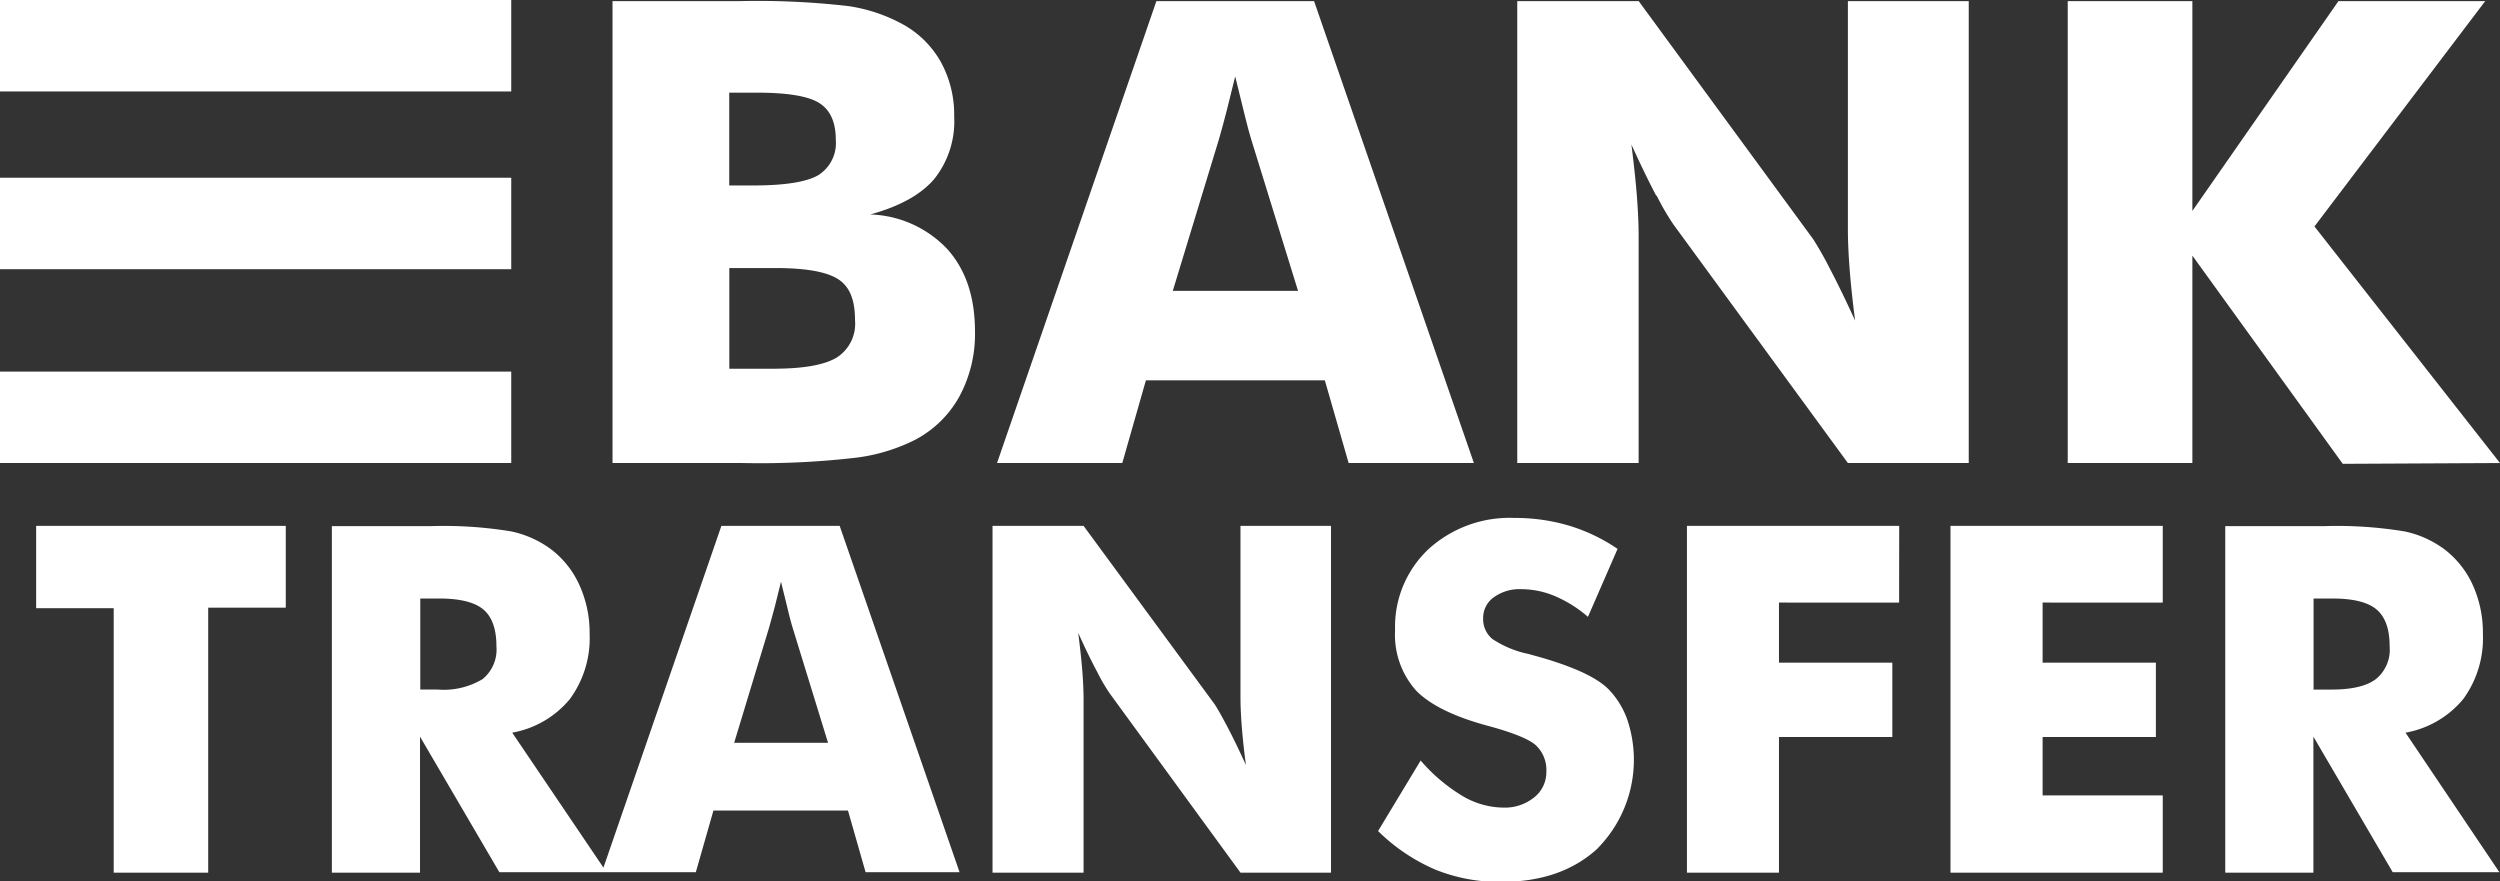 <svg id="Layer_1" data-name="Layer 1" xmlns="http://www.w3.org/2000/svg" viewBox="0 0 283.62 100"><rect x="0" y="0" width="283.62" height="100" fill="#333333" stroke="none"/><defs><style>.cls-1{fill:#fff;}</style></defs><path class="cls-1" d="M0,0H58V10.38H0ZM0,20.16H58V30.54H0Zm0,22H58V52.53H0ZM32.42,68.94h-8.8V99H12.9v-30H4.1V59.66H32.42ZM151,99H140.73L125.89,78.66a21.15,21.15,0,0,1-1.44-2.48q-1-1.87-2.13-4.39c.21,1.64.37,3.1.47,4.37s.14,2.4.14,3.39V99H112.6V59.66h10.33l14.85,20.21c.28.41.75,1.24,1.41,2.48s1.37,2.73,2.16,4.44c-.22-1.62-.37-3.07-.47-4.34s-.15-2.4-.15-3.39V59.66H151V99Zm30.25-2.75q-4.11,3.8-10.95,3.8a19.39,19.39,0,0,1-7.48-1.4,21.17,21.17,0,0,1-6.48-4.37l4.83-8a19.54,19.54,0,0,0,4.71,4,9.26,9.26,0,0,0,4.63,1.34,5.3,5.3,0,0,0,3.53-1.15,3.64,3.64,0,0,0,1.39-2.93,3.83,3.83,0,0,0-1.2-3c-.79-.7-2.6-1.43-5.41-2.19q-5.76-1.55-8.16-4a9.48,9.48,0,0,1-2.39-6.84,12.08,12.08,0,0,1,3.78-9.2,13.66,13.66,0,0,1,9.78-3.55,21.38,21.38,0,0,1,6.16.87,20,20,0,0,1,5.52,2.64l-3.36,7.71a14.25,14.25,0,0,0-3.74-2.35,9.88,9.88,0,0,0-3.8-.79,5,5,0,0,0-3.14.92,2.86,2.86,0,0,0-1.21,2.38,2.91,2.91,0,0,0,1.06,2.36,11.57,11.57,0,0,0,4.09,1.69l.49.14q6.54,1.77,8.61,3.89a9.49,9.49,0,0,1,2.12,3.47,14.31,14.31,0,0,1-3.38,14.55Zm6.67-74q-1.31-2.49-2.84-5.85.42,3.3.62,5.83c.13,1.7.2,3.2.2,4.51V52.53H172.13V.13h13.78l19.79,27a38,38,0,0,1,1.88,3.32c.87,1.65,1.83,3.63,2.88,5.92-.28-2.17-.49-4.11-.62-5.8s-.2-3.2-.2-4.51V.13h13.71v52.4H209.64L189.85,25.47A28.14,28.14,0,0,1,187.93,22.16Zm27.53,46.11H201.82v6.82h12.86v8.43H201.82V99H191.38V59.66h24.08Zm29.9,0H231.73v6.82h12.85v8.43H231.73v6.63h13.63V99H221.28V59.66h24.08v8.61Zm20.43-15.74L248.72,29V52.53H234.58V.13h14.14v23.8L265.29.13h16.65L262.57,25.69l21.05,26.84Z"/><path class="cls-1" d="M272.9,83.12a11,11,0,0,0,6.54-3.8,11.72,11.72,0,0,0,2.24-7.43,13.11,13.11,0,0,0-1.14-5.5,10.6,10.6,0,0,0-3.26-4.1,11.61,11.61,0,0,0-4.47-2,47,47,0,0,0-9.17-.6H252.45V99h10V83.57l9,15.38h12.1Zm-3.37-6.07q-1.59,1.19-5.06,1.18h-2V67.9h2.14q3.53,0,5,1.24c1,.84,1.49,2.24,1.49,4.2A4.29,4.29,0,0,1,269.53,77.05Z"/><path class="cls-1" d="M95.26,59.66H81.84L68.46,98.43,58.11,83.12a11,11,0,0,0,6.53-3.8,11.66,11.66,0,0,0,2.25-7.43,13,13,0,0,0-1.15-5.5,10.51,10.51,0,0,0-3.26-4.1,11.61,11.61,0,0,0-4.47-2,46.88,46.88,0,0,0-9.16-.6H37.65V99h10V83.57l9,15.38H78.94l2-7H96.2l2,7h10.66ZM54.74,77.05a8.58,8.58,0,0,1-5.06,1.18h-2V67.9h2.15q3.51,0,5,1.24c1,.84,1.49,2.24,1.49,4.2A4.32,4.32,0,0,1,54.74,77.05Zm28.55,7.22,3.94-13q.34-1.2.69-2.52c.22-.88.45-1.8.68-2.76.34,1.38.62,2.5.83,3.38s.39,1.51.51,1.9l4,13Z"/><path class="cls-1" d="M149.08.13H131.19l-18.08,52.4h14.21L130,43.15h20.3L153,52.53h14.21ZM133.05,33l5.26-17.28c.31-1.08.61-2.2.91-3.37s.6-2.4.91-3.68c.46,1.83.83,3.34,1.11,4.51s.52,2,.68,2.54L147.26,33Z"/><path class="cls-1" d="M107.46,28.25a12.54,12.54,0,0,0-8.73-3.92c3.31-.91,5.73-2.24,7.24-4a10.49,10.49,0,0,0,2.28-7.11A12.44,12.44,0,0,0,106.72,7a11.06,11.06,0,0,0-4.42-4.31,18.46,18.46,0,0,0-6.06-2A89.9,89.9,0,0,0,83.84.13H69.49v52.4H84.27a94.13,94.13,0,0,0,12.88-.61,20.49,20.49,0,0,0,6.62-2,12.2,12.2,0,0,0,5.07-4.94,14.91,14.91,0,0,0,1.77-7.37Q110.61,31.74,107.46,28.25ZM82.73,10.51h3.08q5.32,0,7.17,1.2t1.84,4.17a4.3,4.3,0,0,1-2,4q-2,1.15-7.27,1.16H82.73Zm12.2,30.05c-1.41.85-3.8,1.27-7.19,1.27h-5V30.41H88c3.49,0,5.87.44,7.16,1.31S97,34.12,97,36.32A4.55,4.55,0,0,1,94.93,40.56Z"/></svg>